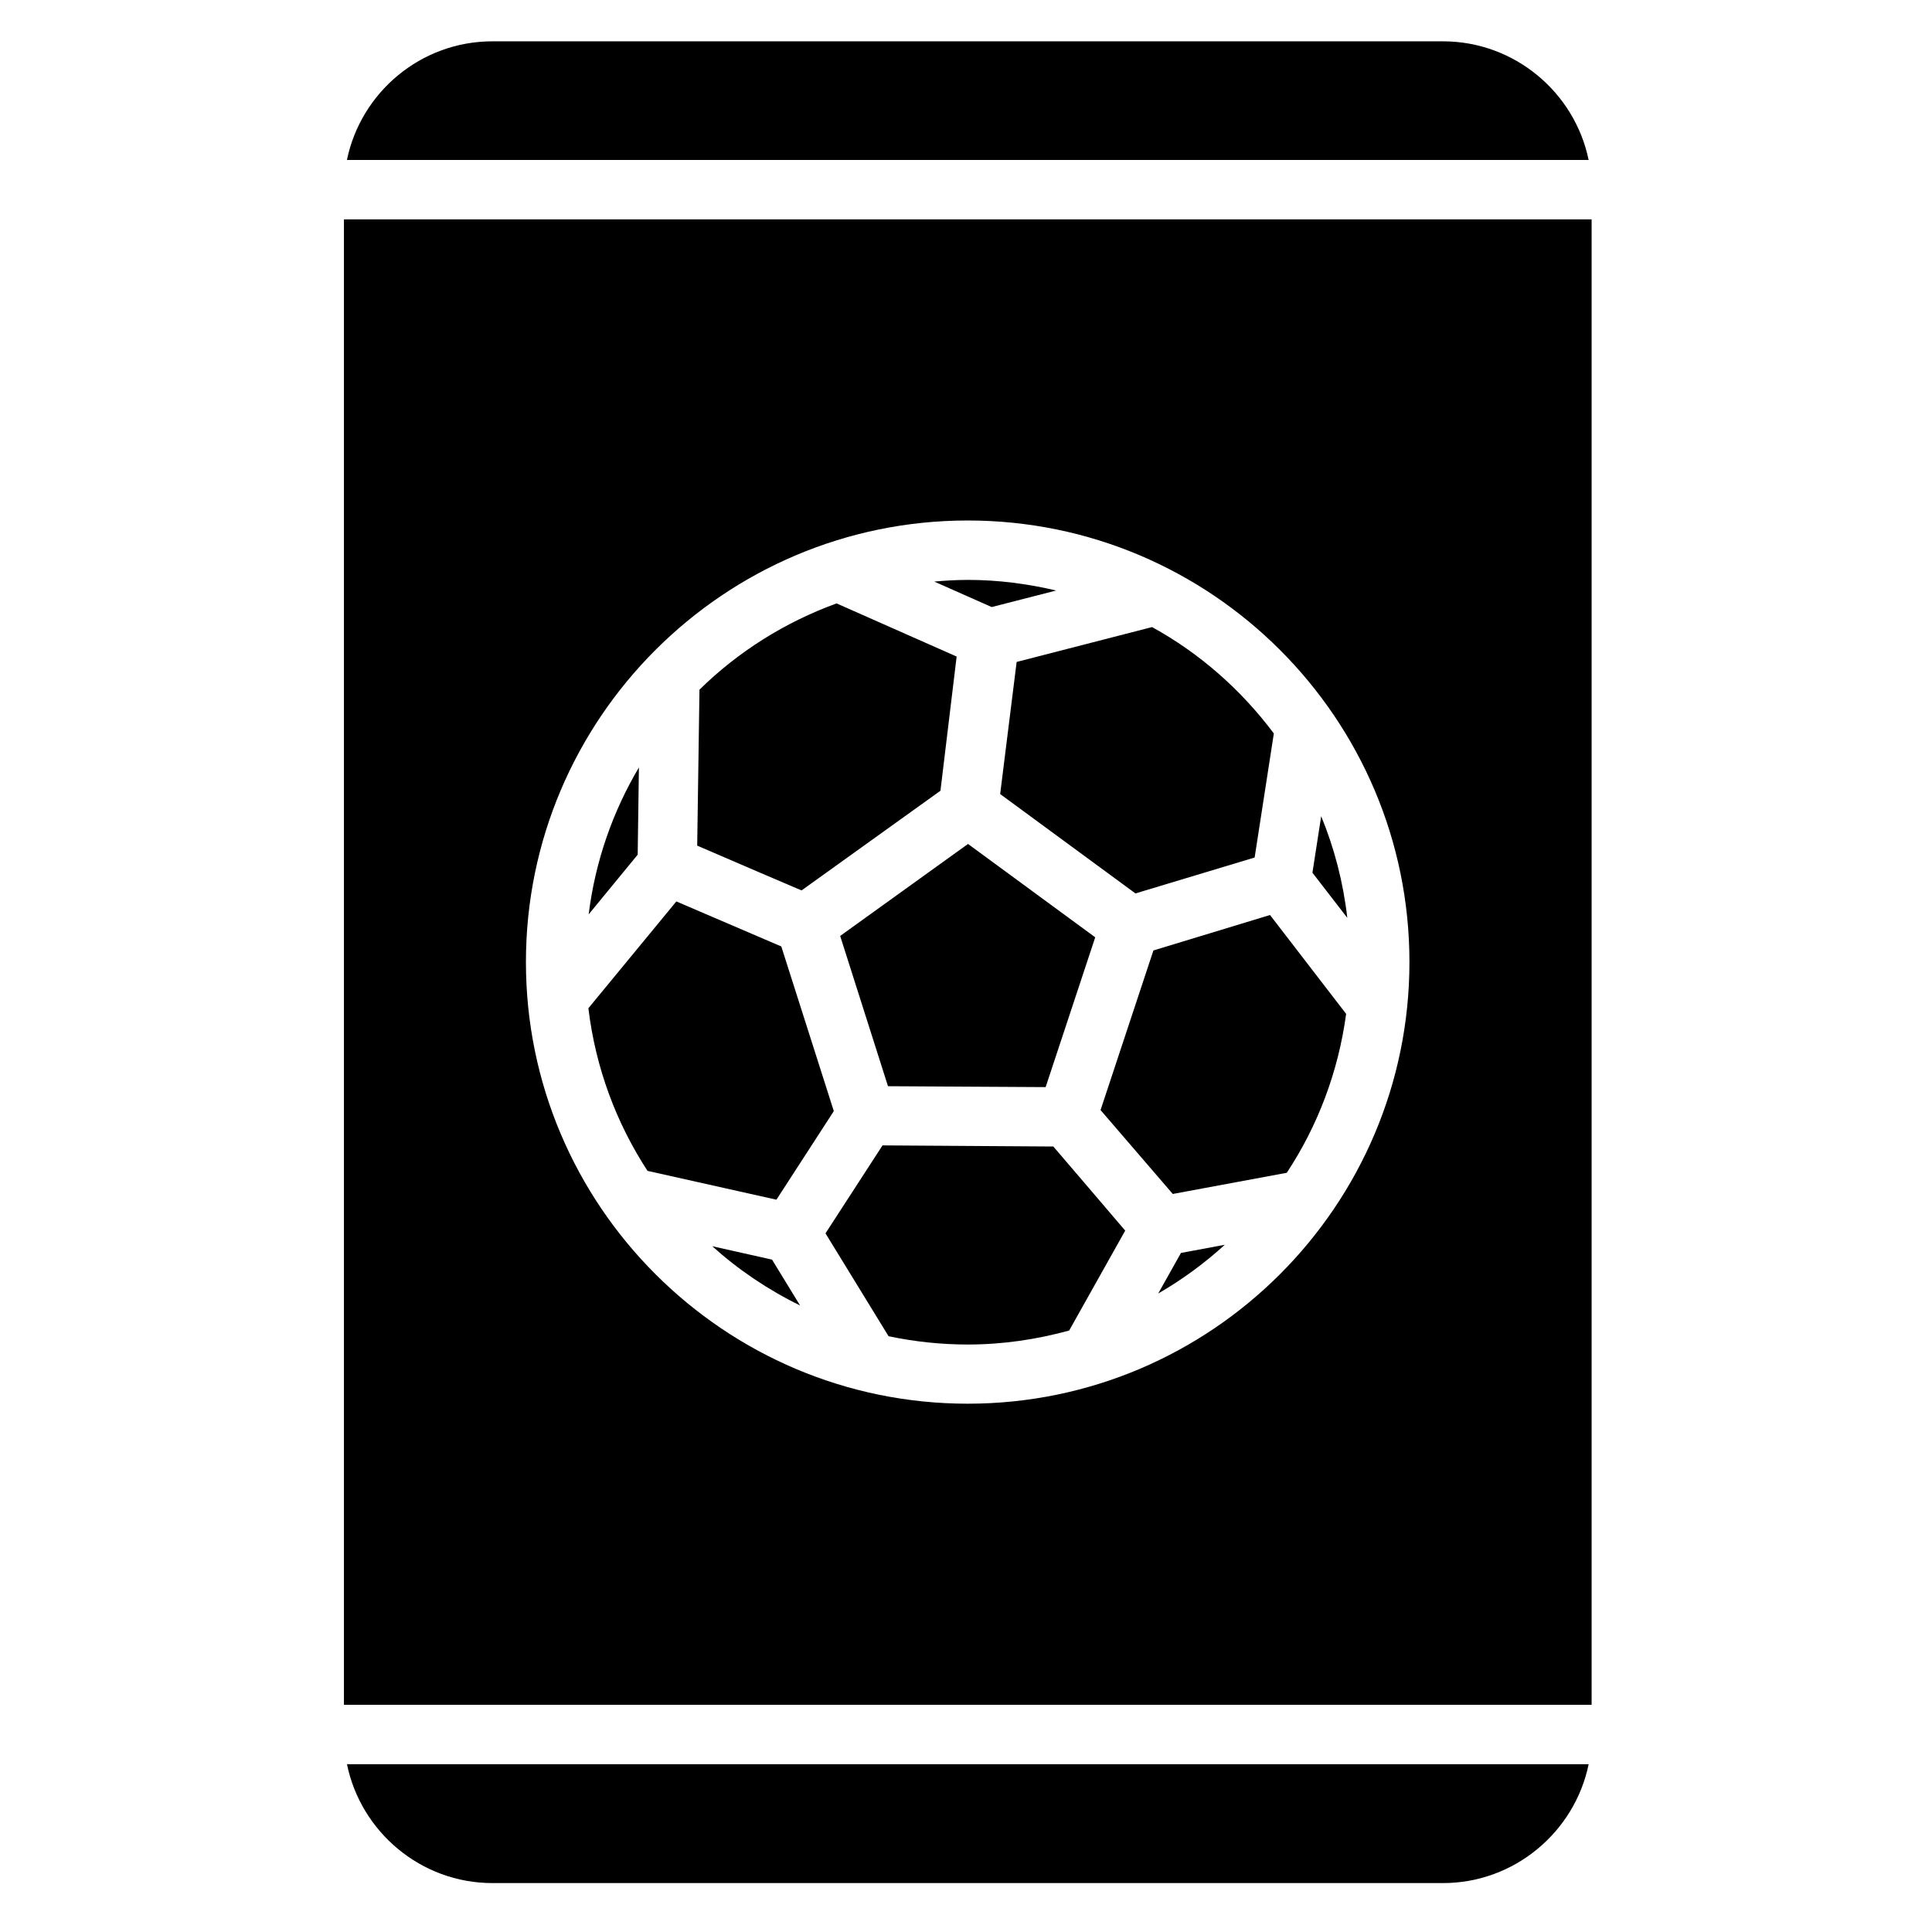 <?xml version="1.0" encoding="UTF-8"?>
<!-- Uploaded to: ICON Repo, www.svgrepo.com, Generator: ICON Repo Mixer Tools -->
<svg fill="#000000" width="800px" height="800px" version="1.1" viewBox="144 144 512 512" xmlns="http://www.w3.org/2000/svg">
 <path d="m274.49 154.95c-18.965 0-34.871 13.535-38.547 31.441h329.06c-3.684-17.906-19.641-31.441-38.605-31.441zm-39.344 47.188v393.65l330.65-0.004v-393.65zm165.33 79.797c64.555 0 117.04 52.465 117.04 117.02s-52.48 117.04-117.04 117.04c-64.555 0-117.1-52.48-117.1-117.04s52.543-117.02 117.1-117.02zm0 15.746c-3 0-5.953 0.18-8.887 0.445l15.223 6.75 17.082-4.383c-7.523-1.777-15.34-2.816-23.418-2.816zm-34.777 6.227c-13.738 5.012-26.117 12.816-36.332 22.863l-0.602 41.328 16.465 7.09 11.191 4.781 36.809-26.414 4.289-35.562zm83.609 6.273-35.887 9.242-4.367 35.008 35.855 26.336c10.531-3.156 21.059-6.324 31.582-9.516l5.09-32.871c-8.621-11.535-19.578-21.215-32.273-28.199zm-135.99 37.207c-6.918 11.672-11.562 24.832-13.316 38.93l12.992-15.82zm180.81 12.93-2.32 14.961 9.242 11.961c-1.082-9.43-3.438-18.469-6.918-26.922zm-114.8 71.539 41.789 0.238v-0.031c4.379-13.223 8.754-26.445 13.129-39.668l-33.641-24.691-0.016 0.016-0.062-0.059-33.871 24.371zm-56.09-48.969-23.309 28.305c1.895 15.777 7.394 30.418 15.668 43.098l34.164 7.641 15.207-23.477-13.914-43.633zm157.33 3.598-30.902 9.395-14.008 42.297 19.141 22.234 30.211-5.613c8.18-12.391 13.648-26.703 15.73-42.113zm-102.69 61.055-15.113 23.309 16.711 27.262c6.777 1.426 13.797 2.199 21.004 2.199 9.316 0 18.297-1.359 26.859-3.707l14.852-26.477c-6.348-7.434-12.68-14.879-19.051-22.293zm90.711 26.336-11.625 2.168-6.027 10.746c6.363-3.66 12.258-8.008 17.652-12.914zm-135.84 0.383c6.957 6.258 14.777 11.543 23.277 15.699l-7.426-12.145zm-96.801 137.27c3.672 17.918 19.578 31.504 38.547 31.504h251.91c18.965 0 34.922-13.586 38.605-31.504z"/>
</svg>